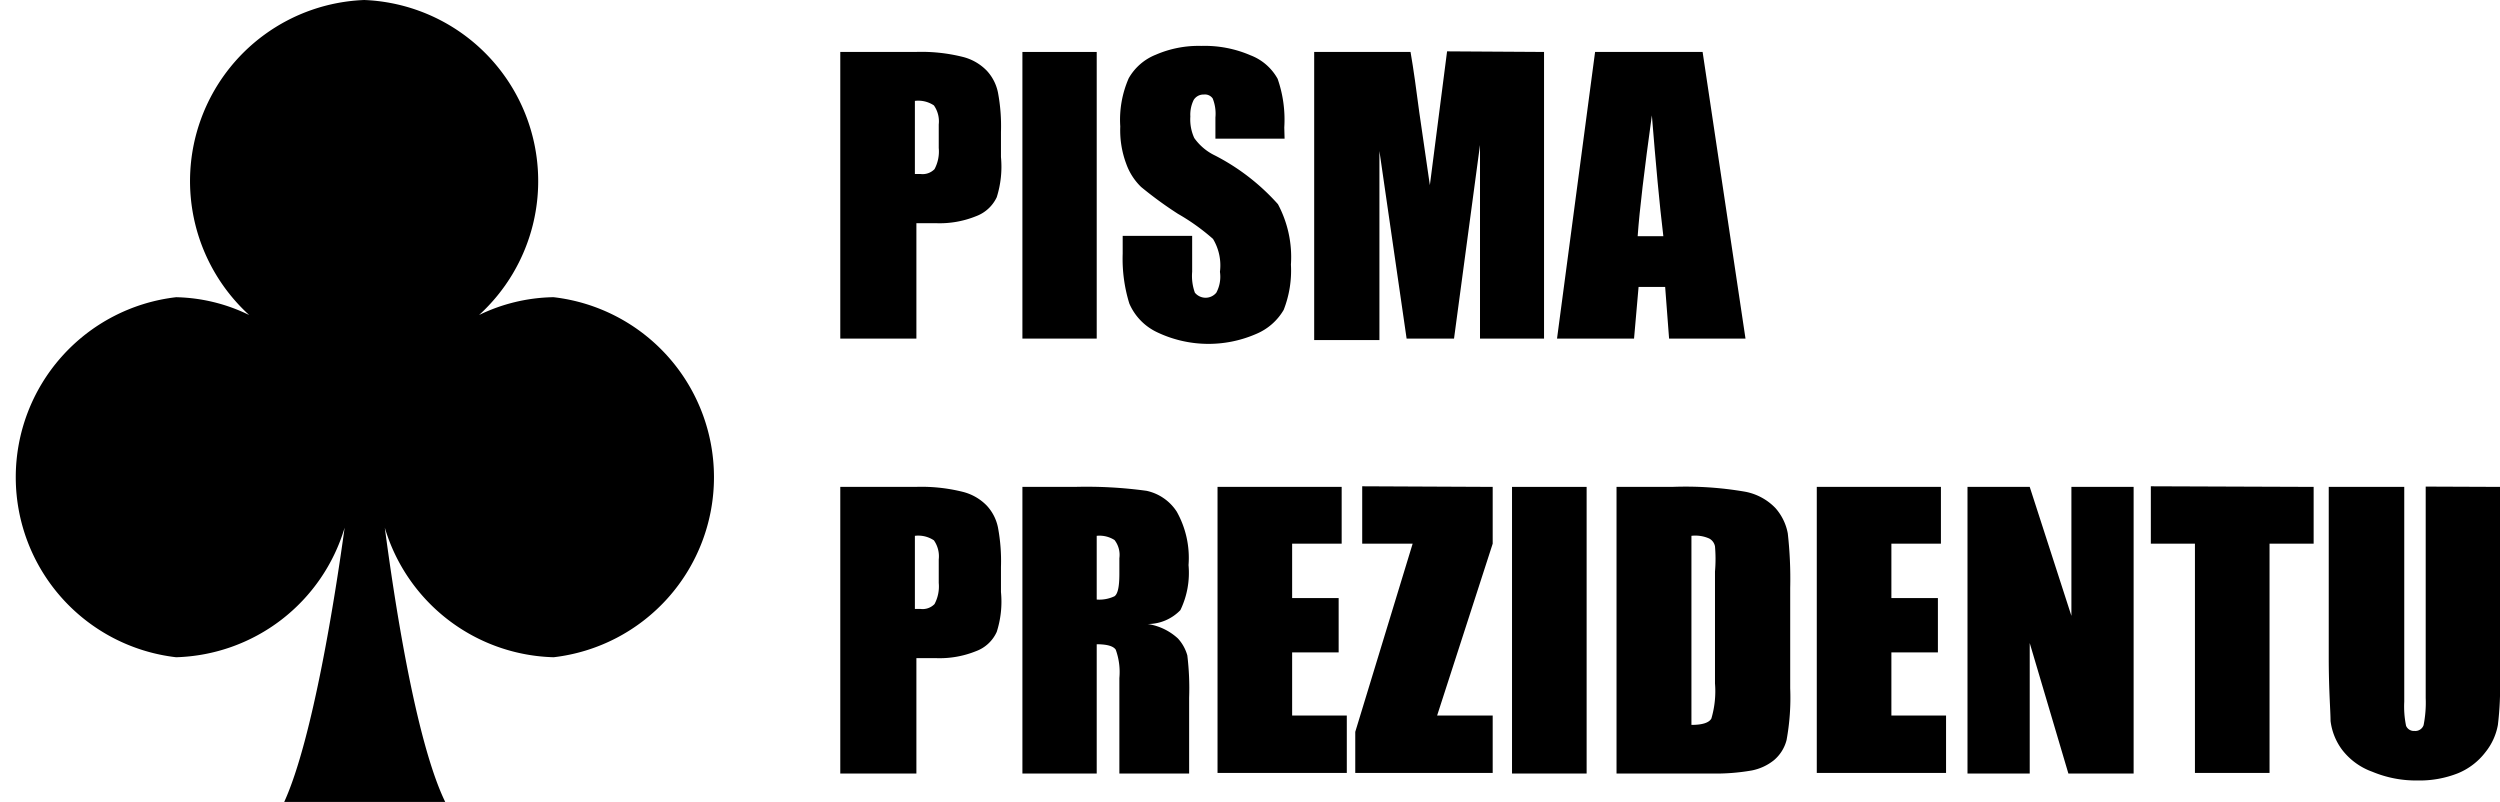 <svg xmlns="http://www.w3.org/2000/svg" viewBox="0 0 82.77 26.55"><g id="Слой_2" data-name="Слой 2"><g id="Layer_1" data-name="Layer 1"><path d="M18.29,9.84a5.84,5.84,0,0,0-2.43.59A6,6,0,0,0,12.06,0,6,6,0,0,0,8.25,10.43a5.76,5.76,0,0,0-2.42-.59,6,6,0,0,0,0,11.92,6,6,0,0,0,5.58-4.29c-.3,2.19-1.05,7-2,9.08h5.33c-1-2.06-1.71-6.89-2-9.08a6,6,0,0,0,5.59,4.29,6,6,0,0,0,0-11.92Z"/><path d="M27.82,1.72h2.49a5.64,5.64,0,0,1,1.55.16,1.67,1.67,0,0,1,.81.46,1.5,1.5,0,0,1,.37.72,6,6,0,0,1,.1,1.31V5.2A3.36,3.36,0,0,1,33,6.53a1.23,1.23,0,0,1-.69.63A3.21,3.21,0,0,1,31,7.39h-.66v3.82H27.82Zm2.47,1.62V5.76h.18a.55.55,0,0,0,.47-.16,1.24,1.24,0,0,0,.14-.7V4.12a.92.92,0,0,0-.16-.63A.93.93,0,0,0,30.29,3.34Z"/><path d="M36.31,1.72v9.49H33.85V1.72Z"/><path d="M42.53,4.59H40.24v-.7a1.36,1.36,0,0,0-.09-.63.31.31,0,0,0-.29-.13.38.38,0,0,0-.34.18,1.11,1.11,0,0,0-.11.55,1.47,1.47,0,0,0,.13.71,1.78,1.78,0,0,0,.69.58,7.22,7.22,0,0,1,2.08,1.61,3.72,3.72,0,0,1,.43,2,3.56,3.56,0,0,1-.24,1.5,1.9,1.9,0,0,1-.92.8A3.95,3.95,0,0,1,38.31,11a1.87,1.87,0,0,1-.92-.95,5,5,0,0,1-.22-1.65V7.81h2.3V9a1.63,1.63,0,0,0,.09.69.46.46,0,0,0,.71,0A1.12,1.12,0,0,0,40.39,9a1.7,1.7,0,0,0-.23-1.09A7,7,0,0,0,39,7.08a12.9,12.9,0,0,1-1.22-.89,2,2,0,0,1-.49-.76,3.16,3.16,0,0,1-.2-1.24,3.42,3.42,0,0,1,.28-1.6,1.79,1.79,0,0,1,.9-.78,3.55,3.55,0,0,1,1.5-.29,3.82,3.82,0,0,1,1.63.31,1.73,1.73,0,0,1,.9.78,4.11,4.11,0,0,1,.22,1.61Z"/><path d="M51.12,1.72v9.49H49V4.8l-.86,6.41H46.57L45.67,5v6.26H43.51V1.72H46.7c.1.57.19,1.24.29,2l.35,2.41.57-4.43Z"/><path d="M56.37,1.72l1.42,9.49H55.26L55.13,9.5h-.88l-.15,1.71H51.55l1.26-9.49Zm-1.3,6.1c-.13-1.07-.25-2.4-.38-4-.25,1.81-.41,3.14-.47,4Z"/><path d="M27.82,16.12h2.49a5.64,5.64,0,0,1,1.55.16,1.67,1.67,0,0,1,.81.46,1.5,1.5,0,0,1,.37.72,6,6,0,0,1,.1,1.31v.83A3.28,3.28,0,0,1,33,20.92a1.21,1.21,0,0,1-.69.64,3.21,3.21,0,0,1-1.31.23h-.66v3.82H27.82Zm2.47,1.62v2.42h.18a.55.55,0,0,0,.47-.16,1.24,1.24,0,0,0,.14-.7v-.78a.92.92,0,0,0-.16-.63A.93.93,0,0,0,30.29,17.74Z"/><path d="M33.85,16.12h1.74a14.6,14.6,0,0,1,2.37.13,1.59,1.59,0,0,1,1,.69,3.13,3.13,0,0,1,.39,1.77,2.83,2.83,0,0,1-.27,1.49,1.5,1.5,0,0,1-1.08.46,1.89,1.89,0,0,1,1,.48,1.38,1.38,0,0,1,.31.56,9.06,9.06,0,0,1,.06,1.4v2.51H37.06V22.45a2.18,2.18,0,0,0-.12-.94q-.12-.18-.63-.18v4.28H33.85Zm2.46,1.62v2.11a1.18,1.18,0,0,0,.59-.11c.11-.08.16-.32.16-.74v-.52a.8.8,0,0,0-.16-.6A.92.92,0,0,0,36.31,17.74Z"/><path d="M40.31,16.12h4.11V18H42.78v1.8h1.54v1.8H42.78v2.09h1.81v1.9H40.31Z"/><path d="M49.42,16.12V18l-1.84,5.69h1.84v1.9H44.87V24.23L46.77,18H45.1v-1.9Z"/><path d="M52.53,16.12v9.49H50.06V16.12Z"/><path d="M53.52,16.12h1.84a11.57,11.57,0,0,1,2.42.16,1.87,1.87,0,0,1,1,.54,1.74,1.74,0,0,1,.41.84,13.45,13.45,0,0,1,.08,1.81v3.32a7.77,7.77,0,0,1-.12,1.71,1.29,1.29,0,0,1-.42.67,1.69,1.69,0,0,1-.74.34,6.9,6.9,0,0,1-1.32.1H53.52ZM56,17.74V24q.54,0,.66-.21a3.19,3.19,0,0,0,.12-1.16V18.92a4.82,4.82,0,0,0,0-.83.37.37,0,0,0-.19-.26A1.13,1.13,0,0,0,56,17.74Z"/><path d="M60.15,16.12h4.11V18H62.62v1.8h1.54v1.8H62.62v2.09h1.81v1.9H60.15Z"/><path d="M70.64,16.12v9.49H68.48L67.2,21.29v4.32H65.14V16.12H67.2l1.38,4.27V16.12Z"/><path d="M76.6,16.12V18H75.14v7.59H72.67V18H71.21v-1.9Z"/><path d="M82.77,16.12v6.34A10.43,10.43,0,0,1,82.7,24a2,2,0,0,1-.41.9,2.19,2.19,0,0,1-.91.7,3.45,3.45,0,0,1-1.34.24,3.75,3.75,0,0,1-1.5-.29,2.19,2.19,0,0,1-1-.73,2,2,0,0,1-.38-.95c0-.33-.06-1-.06-2.11V16.12H79.6v7.11a3.19,3.19,0,0,0,.06.8.28.28,0,0,0,.28.17.29.29,0,0,0,.3-.19,3.8,3.8,0,0,0,.07-.9v-7Z"/></g></g></svg>
